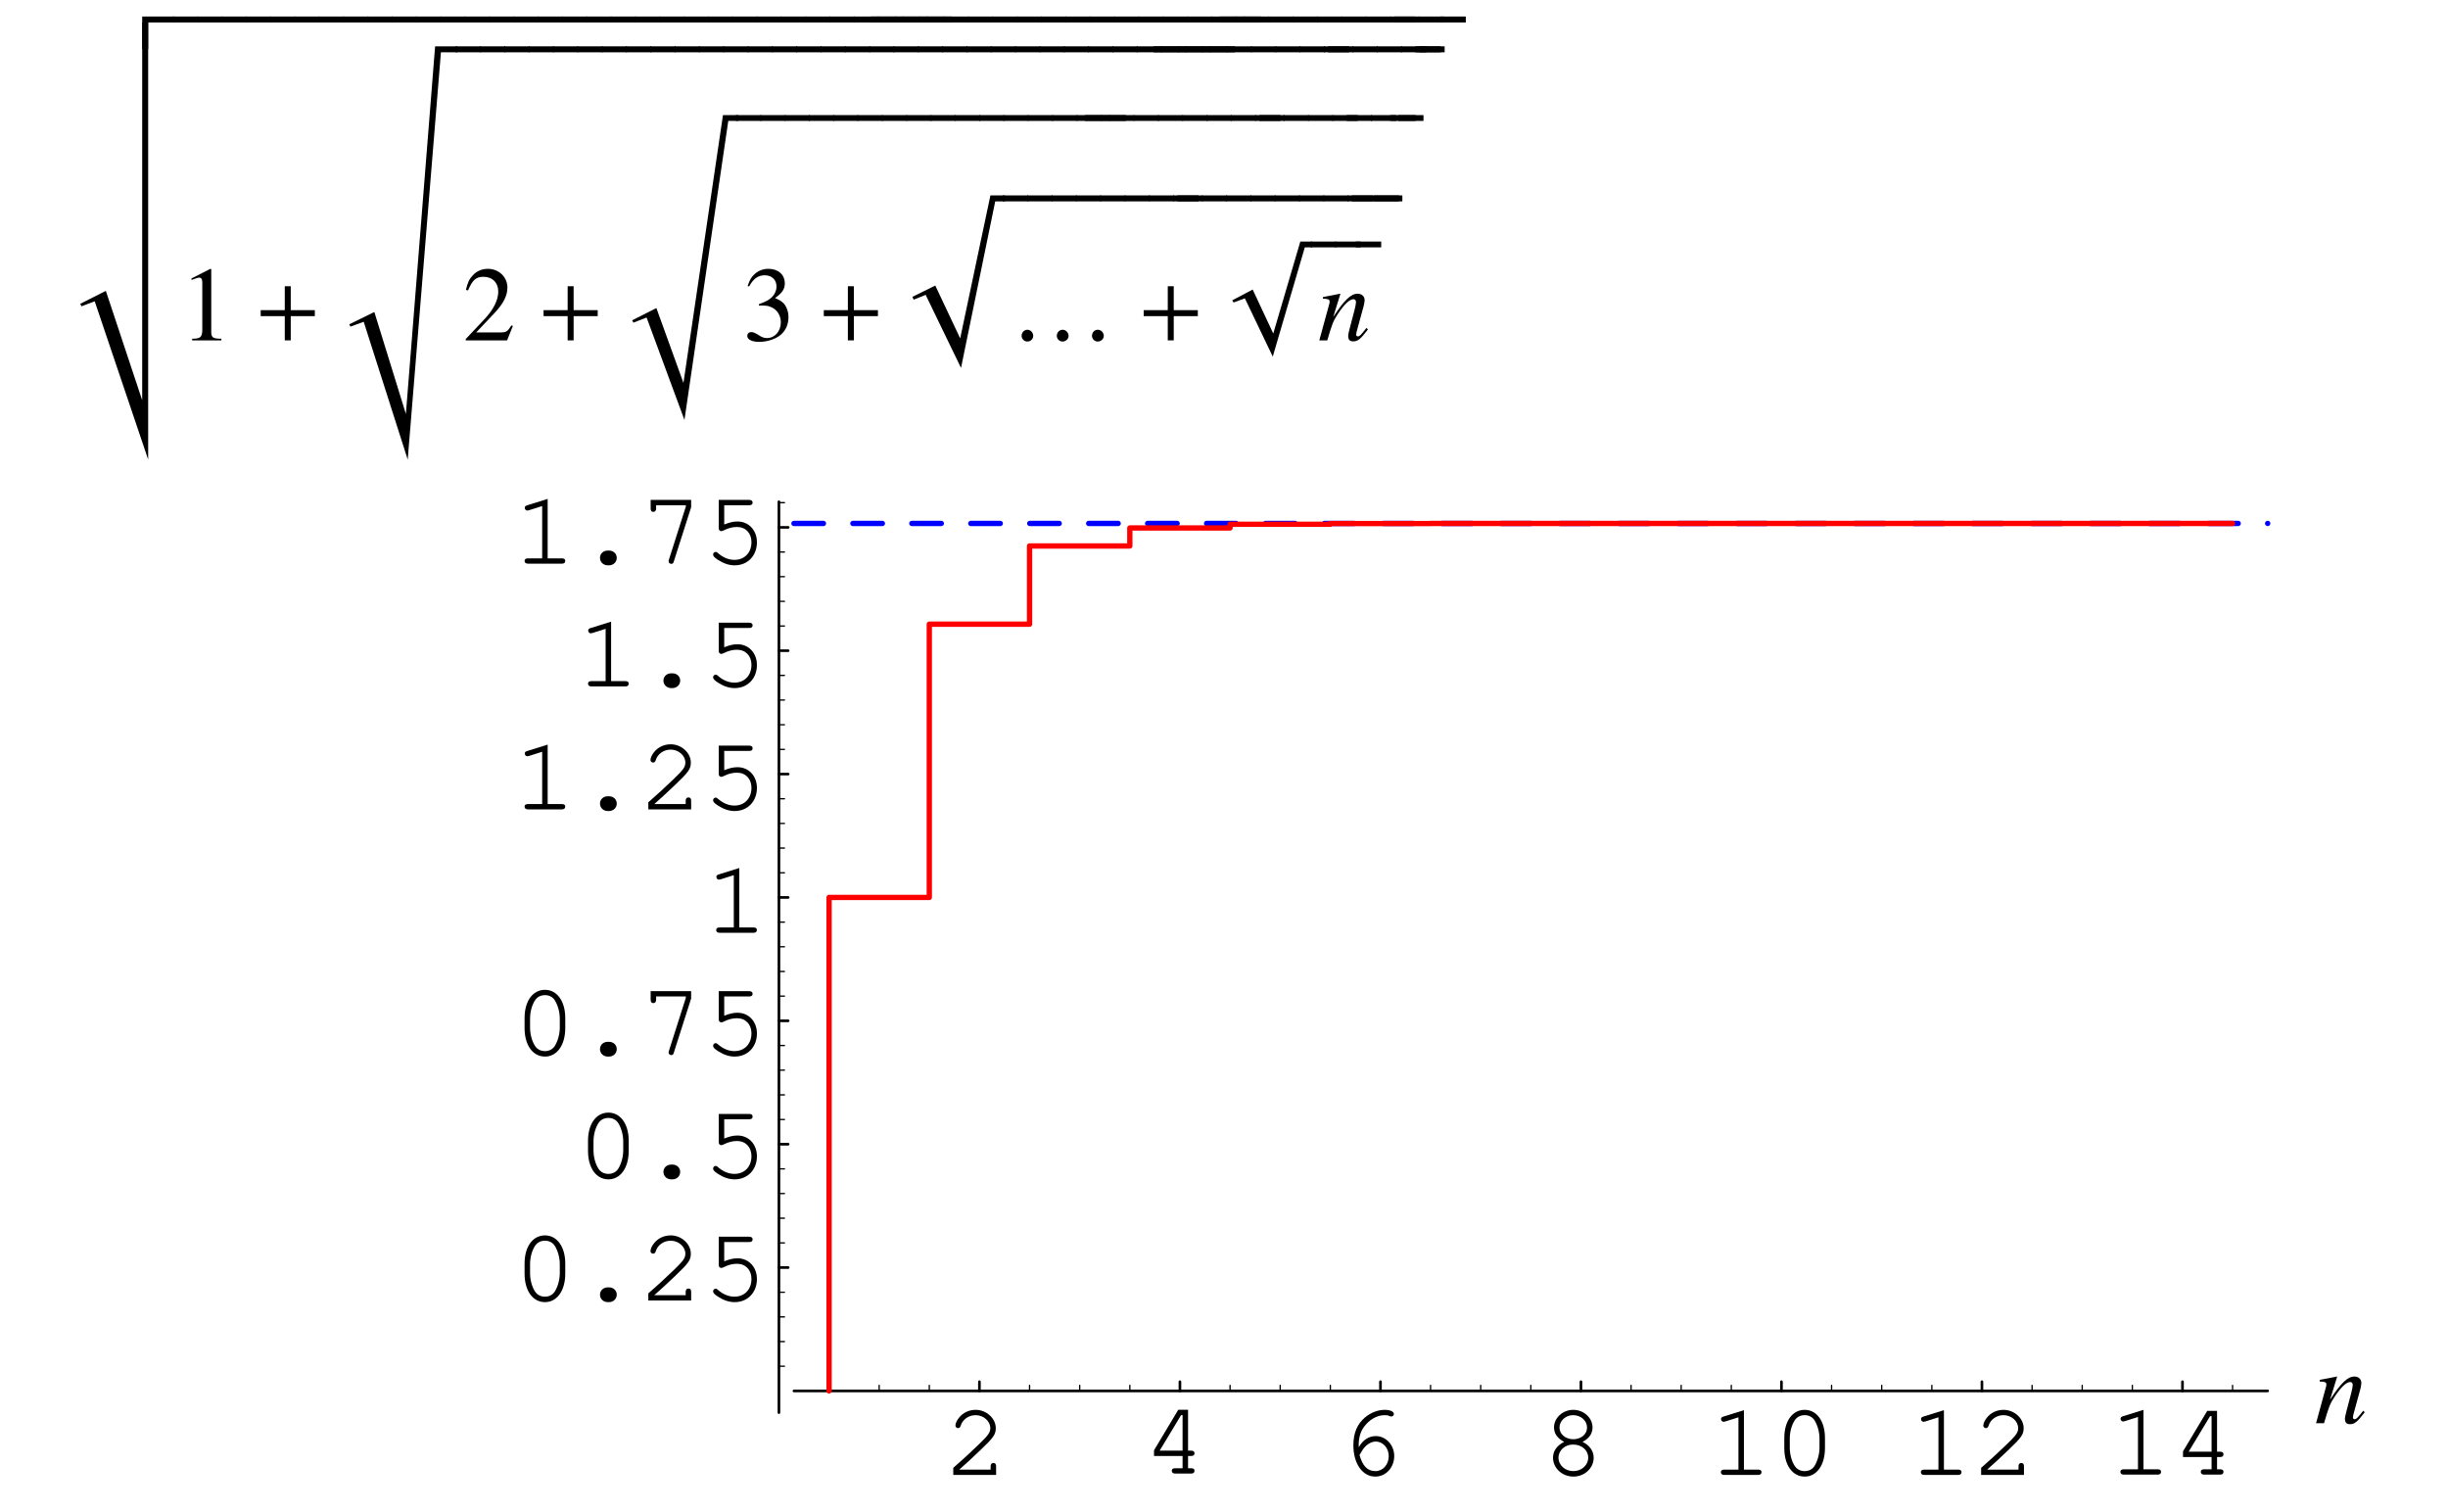 <?xml version="1.0" encoding="UTF-8"?>
<svg xmlns="http://www.w3.org/2000/svg" xmlns:xlink="http://www.w3.org/1999/xlink" width="230.38" height="142.31" viewBox="0 0 230.38 142.31">
<defs>
<g>
<g id="glyph-0-0">
</g>
<g id="glyph-0-1">
<path d="M 1.344 -0.5 C 1.875 -0.969 2.5 -1.531 3.328 -2.328 C 4.578 -3.516 4.781 -3.812 4.781 -4.406 C 4.781 -5.328 3.891 -6.125 2.891 -6.125 C 2.266 -6.125 1.688 -5.859 1.312 -5.375 C 1.109 -5.125 0.984 -4.828 0.984 -4.641 C 0.984 -4.516 1.094 -4.406 1.234 -4.406 C 1.359 -4.406 1.438 -4.484 1.484 -4.641 C 1.656 -5.219 2.234 -5.625 2.891 -5.625 C 3.625 -5.625 4.266 -5.062 4.266 -4.406 C 4.266 -3.984 4.078 -3.734 3.156 -2.844 C 2.328 -2.047 1.578 -1.359 0.875 -0.75 L 0.781 -0.672 L 0.781 0 L 4.812 0 L 4.812 -0.812 C 4.812 -1.016 4.734 -1.125 4.562 -1.125 C 4.391 -1.125 4.297 -1.016 4.297 -0.812 L 4.297 -0.5 Z M 1.344 -0.5 "/>
</g>
<g id="glyph-0-2">
<path d="M 3.688 -1.656 L 3.688 -0.5 L 2.984 -0.5 C 2.781 -0.5 2.672 -0.422 2.672 -0.266 C 2.672 -0.094 2.781 0 2.984 0 L 4.5 0 C 4.703 0 4.812 -0.094 4.812 -0.266 C 4.812 -0.422 4.703 -0.5 4.5 -0.5 L 4.203 -0.5 L 4.203 -1.656 L 4.5 -1.656 C 4.703 -1.656 4.812 -1.734 4.812 -1.906 C 4.812 -2.062 4.703 -2.156 4.5 -2.156 L 4.203 -2.156 L 4.203 -6 L 3.281 -6 L 1 -2.188 L 1 -1.656 Z M 3.688 -2.156 L 1.531 -2.156 L 3.547 -5.5 L 3.688 -5.5 Z M 3.688 -2.156 "/>
</g>
<g id="glyph-0-3">
<path d="M 1.812 -2.609 C 1.797 -2.703 1.797 -2.797 1.797 -2.844 C 1.797 -3.438 1.953 -4.047 2.25 -4.453 C 2.734 -5.172 3.5 -5.625 4.234 -5.625 C 4.422 -5.625 4.562 -5.609 4.672 -5.547 C 4.766 -5.5 4.812 -5.5 4.859 -5.5 C 5 -5.5 5.109 -5.609 5.109 -5.734 C 5.109 -5.969 4.734 -6.125 4.25 -6.125 C 3.609 -6.125 2.953 -5.875 2.406 -5.422 C 1.656 -4.797 1.297 -3.953 1.297 -2.781 C 1.297 -1.062 2.156 0.156 3.359 0.156 C 4.359 0.156 5.141 -0.703 5.141 -1.781 C 5.141 -2.812 4.359 -3.656 3.406 -3.656 C 2.75 -3.656 2.172 -3.281 1.812 -2.609 Z M 1.875 -1.875 C 2.109 -2.281 2.219 -2.453 2.359 -2.609 C 2.672 -2.953 3.062 -3.141 3.406 -3.141 C 4.078 -3.141 4.625 -2.531 4.625 -1.781 C 4.625 -0.969 4.078 -0.359 3.375 -0.359 C 2.625 -0.359 2.156 -0.844 1.875 -1.875 Z M 1.875 -1.875 "/>
</g>
<g id="glyph-0-4">
<path d="M 3.859 -3.109 C 4.484 -3.438 4.797 -3.891 4.797 -4.469 C 4.797 -5.375 3.969 -6.125 2.984 -6.125 C 2 -6.125 1.172 -5.375 1.172 -4.469 C 1.172 -3.891 1.5 -3.438 2.125 -3.109 C 1.453 -2.781 1.078 -2.25 1.078 -1.625 C 1.078 -0.641 1.938 0.156 3 0.156 C 4.047 0.156 4.906 -0.641 4.906 -1.625 C 4.906 -2.25 4.516 -2.797 3.859 -3.109 Z M 2.969 -5.625 C 3.703 -5.625 4.281 -5.109 4.281 -4.453 C 4.281 -3.828 3.719 -3.359 2.984 -3.359 C 2.266 -3.359 1.688 -3.828 1.688 -4.453 C 1.688 -5.094 2.266 -5.625 2.969 -5.625 Z M 2.969 -2.859 C 3.781 -2.859 4.391 -2.328 4.391 -1.625 C 4.391 -0.922 3.766 -0.359 3 -0.359 C 2.203 -0.359 1.594 -0.922 1.594 -1.625 C 1.594 -2.312 2.203 -2.859 2.969 -2.859 Z M 2.969 -2.859 "/>
</g>
<g id="glyph-0-5">
<path d="M 3.25 -6.094 L 1.344 -5.5 C 1.156 -5.438 1.094 -5.391 1.094 -5.25 C 1.094 -5.109 1.219 -5 1.328 -5 C 1.359 -5 1.453 -5.016 1.5 -5.031 L 2.734 -5.422 L 2.734 -0.5 L 1.406 -0.5 C 1.188 -0.5 1.078 -0.422 1.078 -0.266 C 1.078 -0.094 1.188 0 1.406 0 L 4.594 0 C 4.797 0 4.906 -0.094 4.906 -0.266 C 4.906 -0.422 4.797 -0.5 4.594 -0.5 L 3.25 -0.5 Z M 3.25 -6.094 "/>
</g>
<g id="glyph-0-6">
<path d="M 4.906 -3.484 C 4.906 -5.062 4.125 -6.125 3 -6.125 C 1.844 -6.125 1.078 -5.062 1.078 -3.484 L 1.078 -2.516 C 1.078 -0.922 1.844 0.156 3 0.156 C 4.125 0.156 4.906 -0.922 4.906 -2.516 Z M 1.594 -3.422 C 1.594 -4.047 1.766 -4.688 2.062 -5.141 C 2.266 -5.453 2.594 -5.625 3 -5.625 C 3.391 -5.625 3.719 -5.453 3.922 -5.141 C 4.203 -4.688 4.391 -4.047 4.391 -3.422 L 4.391 -2.562 C 4.391 -1.953 4.203 -1.297 3.922 -0.844 C 3.719 -0.531 3.391 -0.359 3 -0.359 C 2.594 -0.359 2.266 -0.531 2.062 -0.844 C 1.766 -1.297 1.594 -1.953 1.594 -2.562 Z M 1.594 -3.422 "/>
</g>
<g id="glyph-0-7">
<path d="M 2.938 -1.234 C 2.516 -1.234 2.203 -0.938 2.203 -0.547 C 2.203 -0.156 2.516 0.156 2.938 0.156 L 3.047 0.156 C 3.469 0.156 3.781 -0.156 3.781 -0.547 C 3.781 -0.938 3.469 -1.234 3.047 -1.234 Z M 2.938 -1.234 "/>
</g>
<g id="glyph-0-8">
<path d="M 1.953 -5.5 L 4.297 -5.5 C 4.516 -5.5 4.625 -5.578 4.625 -5.75 C 4.625 -5.906 4.516 -6 4.297 -6 L 1.438 -6 L 1.438 -3.328 C 1.438 -3.172 1.531 -3.062 1.688 -3.062 C 1.734 -3.062 1.797 -3.078 1.922 -3.141 C 2.359 -3.359 2.75 -3.453 3.156 -3.453 C 3.969 -3.453 4.516 -2.875 4.516 -2.031 C 4.516 -1.031 3.859 -0.359 2.922 -0.359 C 2.359 -0.359 1.844 -0.578 1.359 -1 C 1.281 -1.078 1.219 -1.109 1.156 -1.109 C 1.016 -1.109 0.906 -1 0.906 -0.859 C 0.906 -0.703 1.047 -0.562 1.391 -0.344 C 1.906 -0.016 2.406 0.156 2.938 0.156 C 4.156 0.156 5.031 -0.75 5.031 -2.016 C 5.031 -3.141 4.266 -3.969 3.203 -3.969 C 2.781 -3.969 2.438 -3.875 1.953 -3.688 Z M 1.953 -5.5 "/>
</g>
<g id="glyph-0-9">
<path d="M 4.312 -5.375 L 2.719 -0.375 C 2.703 -0.312 2.688 -0.281 2.688 -0.234 C 2.688 -0.094 2.797 0.016 2.938 0.016 C 3.078 0.016 3.141 -0.047 3.188 -0.234 L 4.812 -5.312 L 4.812 -6 L 1 -6 L 1 -5.203 C 1 -4.984 1.078 -4.875 1.25 -4.875 C 1.422 -4.875 1.516 -4.984 1.516 -5.203 L 1.516 -5.5 L 4.312 -5.5 Z M 4.312 -5.375 "/>
</g>
<g id="glyph-1-0">
</g>
<g id="glyph-1-1">
<path d="M 4.578 -1.172 C 4.047 -0.484 3.922 -0.375 3.766 -0.375 C 3.672 -0.375 3.609 -0.453 3.609 -0.531 C 3.609 -0.609 3.641 -0.812 3.75 -1.172 L 4.312 -3.219 C 4.359 -3.422 4.406 -3.641 4.406 -3.781 C 4.406 -4.156 4.125 -4.391 3.75 -4.391 C 3.109 -4.391 2.484 -3.781 1.453 -2.203 L 2.125 -4.375 L 2.094 -4.391 C 1.562 -4.281 1.344 -4.234 0.484 -4.078 L 0.484 -3.922 C 0.984 -3.906 1.109 -3.859 1.109 -3.656 C 1.109 -3.594 1.109 -3.531 1.094 -3.484 L 0.141 0 L 0.891 0 C 1.359 -1.578 1.438 -1.797 1.875 -2.469 C 2.484 -3.391 2.984 -3.875 3.359 -3.875 C 3.5 -3.875 3.594 -3.766 3.594 -3.594 C 3.594 -3.469 3.531 -3.141 3.453 -2.844 L 3.016 -1.188 C 2.891 -0.672 2.859 -0.547 2.859 -0.453 C 2.859 -0.062 3 0.094 3.328 0.094 C 3.766 0.094 4.016 -0.109 4.719 -1.031 Z M 4.578 -1.172 "/>
</g>
<g id="glyph-2-0">
</g>
<g id="glyph-2-1">
<path d="M 9.453 -2.422 L 9.453 -2.984 L 6.422 -2.984 L 6.422 0.094 L 6.984 0.094 L 6.984 -2.422 Z M 9.453 -2.422 "/>
</g>
<g id="glyph-2-2">
<path d="M 6.984 16.875 L 6.984 -24.25 L 6.422 -24.25 L 6.422 11.297 L 3 1 L 0.594 2.219 L 0.703 2.453 L 1.953 1.984 Z M 6.984 16.875 "/>
</g>
<g id="glyph-2-3">
<path d="M 2.297 -2.422 L 2.297 -2.984 L -0.094 -2.984 L -0.094 -2.422 Z M 2.297 -2.422 "/>
</g>
<g id="glyph-2-4">
<path d="M 10.75 -23.438 L 10.75 -24 L 8.672 -24 L 5.922 10.594 L 2.953 1 L 0.594 2.156 L 0.703 2.375 L 1.953 1.922 L 6.094 14.891 L 9.219 -23.438 Z M 10.75 -23.438 "/>
</g>
<g id="glyph-2-5">
<path d="M 2.297 -23.438 L 2.297 -24 L -0.094 -24 L -0.094 -23.438 Z M 2.297 -23.438 "/>
</g>
<g id="glyph-2-6">
<path d="M 10.562 -16.609 L 10.562 -17.156 L 9.141 -17.156 L 5.422 8.047 L 2.875 1 L 0.594 2.156 L 0.719 2.375 L 1.953 1.891 L 5.516 11.531 L 9.641 -16.609 Z M 10.562 -16.609 "/>
</g>
<g id="glyph-2-7">
<path d="M 2.297 -16.609 L 2.297 -17.156 L -0.094 -17.156 L -0.094 -16.609 Z M 2.297 -16.609 "/>
</g>
<g id="glyph-2-8">
<path d="M 9.297 -6.922 L 9.297 -7.484 L 7.938 -7.484 L 5.094 5.969 L 2.75 1 L 0.594 2.062 L 0.719 2.328 L 1.844 1.875 L 5.172 8.75 L 8.391 -6.922 Z M 9.297 -6.922 "/>
</g>
<g id="glyph-2-9">
<path d="M 2.297 -6.922 L 2.297 -7.484 L -0.094 -7.484 L -0.094 -6.922 Z M 2.297 -6.922 "/>
</g>
<g id="glyph-2-10">
<path d="M 8.109 -2.969 L 8.109 -3.516 L 7 -3.516 L 4.453 5.141 L 2.516 1 L 0.594 2.016 L 0.719 2.219 L 1.781 1.828 L 4.406 7.312 L 7.422 -2.969 Z M 8.109 -2.969 "/>
</g>
<g id="glyph-2-11">
<path d="M 2.297 -2.969 L 2.297 -3.516 L -0.094 -3.516 L -0.094 -2.969 Z M 2.297 -2.969 "/>
</g>
<g id="glyph-3-0">
</g>
<g id="glyph-3-1">
<path d="M 1.172 0 L 3.922 0 L 3.922 -0.156 C 3.156 -0.156 2.984 -0.266 2.969 -0.734 L 2.969 -6.703 L 2.891 -6.734 L 1.109 -5.828 L 1.109 -5.688 C 1.5 -5.828 1.734 -5.906 1.828 -5.906 C 2.031 -5.906 2.125 -5.75 2.125 -5.438 L 2.125 -0.922 C 2.094 -0.297 1.938 -0.156 1.172 -0.156 Z M 1.172 0 "/>
</g>
<g id="glyph-3-2">
<path d="M 4.734 -1.359 L 4.594 -1.406 C 4.234 -0.844 4.125 -0.766 3.656 -0.75 L 1.281 -0.75 L 2.953 -2.516 C 3.828 -3.438 4.219 -4.188 4.219 -4.969 C 4.219 -5.969 3.406 -6.734 2.375 -6.734 C 1.828 -6.734 1.312 -6.516 0.953 -6.109 C 0.625 -5.766 0.484 -5.453 0.312 -4.75 L 0.516 -4.703 C 0.922 -5.672 1.266 -5.984 1.953 -5.984 C 2.812 -5.984 3.359 -5.422 3.359 -4.594 C 3.359 -3.797 2.906 -2.891 2.062 -2 L 0.297 -0.125 L 0.297 0 L 4.188 0 Z M 4.734 -1.359 "/>
</g>
<g id="glyph-3-3">
<path d="M 1.516 -3.281 C 2.109 -3.281 2.344 -3.266 2.562 -3.172 C 3.188 -2.953 3.578 -2.391 3.578 -1.703 C 3.578 -0.859 3.016 -0.219 2.281 -0.219 C 2 -0.219 1.797 -0.281 1.438 -0.531 C 1.141 -0.703 0.969 -0.781 0.812 -0.781 C 0.578 -0.781 0.422 -0.641 0.422 -0.422 C 0.422 -0.078 0.859 0.141 1.547 0.141 C 2.312 0.141 3.094 -0.125 3.578 -0.531 C 4.047 -0.938 4.297 -1.516 4.297 -2.188 C 4.297 -2.703 4.125 -3.156 3.859 -3.469 C 3.641 -3.688 3.453 -3.797 3.031 -3.984 C 3.703 -4.453 3.953 -4.828 3.953 -5.359 C 3.953 -6.188 3.328 -6.734 2.406 -6.734 C 1.906 -6.734 1.469 -6.562 1.109 -6.234 C 0.812 -5.969 0.656 -5.719 0.453 -5.109 L 0.594 -5.078 C 1 -5.812 1.438 -6.125 2.062 -6.125 C 2.734 -6.125 3.172 -5.703 3.172 -5.062 C 3.172 -4.703 3.016 -4.359 2.766 -4.094 C 2.469 -3.797 2.188 -3.656 1.516 -3.406 Z M 1.516 -3.281 "/>
</g>
<g id="glyph-3-4">
<path d="M 1.656 -1 C 1.359 -1 1.109 -0.75 1.109 -0.422 C 1.109 -0.141 1.359 0.109 1.641 0.109 C 1.953 0.109 2.203 -0.125 2.203 -0.422 C 2.203 -0.734 1.953 -1 1.656 -1 Z M 4.969 -1 C 4.672 -1 4.422 -0.75 4.422 -0.422 C 4.422 -0.141 4.672 0.109 4.953 0.109 C 5.266 0.109 5.531 -0.125 5.531 -0.422 C 5.531 -0.734 5.266 -1 4.969 -1 Z M 8.281 -1 C 7.969 -1 7.734 -0.75 7.734 -0.422 C 7.734 -0.141 7.984 0.109 8.266 0.109 C 8.578 0.109 8.844 -0.125 8.844 -0.422 C 8.844 -0.734 8.594 -1 8.281 -1 Z M 8.281 -1 "/>
</g>
<g id="glyph-4-0">
</g>
<g id="glyph-4-1">
<path d="M 5.75 -2.281 L 5.75 -2.844 L 3.484 -2.844 L 3.484 -5.094 L 2.922 -5.094 L 2.922 -2.844 L 0.656 -2.844 L 0.656 -2.281 L 2.922 -2.281 L 2.922 0 L 3.484 0 L 3.484 -2.281 Z M 5.75 -2.281 "/>
</g>
</g>
</defs>
<path fill="none" stroke-width="2.5" stroke-linecap="round" stroke-linejoin="round" stroke="rgb(0%, 0%, 0%)" stroke-opacity="1" stroke-miterlimit="10" d="M 919.267 107.337 L 919.267 116.012 " transform="matrix(0.1, 0, 0, -0.1, 0.247, 141.623)"/>
<g fill="rgb(0%, 0%, 0%)" fill-opacity="1">
<use xlink:href="#glyph-0-1" x="88.931" y="138.794"/>
</g>
<path fill="none" stroke-width="2.5" stroke-linecap="round" stroke-linejoin="round" stroke="rgb(0%, 0%, 0%)" stroke-opacity="1" stroke-miterlimit="10" d="M 1107.951 107.337 L 1107.951 116.012 " transform="matrix(0.1, 0, 0, -0.1, 0.247, 141.623)"/>
<g fill="rgb(0%, 0%, 0%)" fill-opacity="1">
<use xlink:href="#glyph-0-2" x="107.604" y="138.665"/>
</g>
<path fill="none" stroke-width="2.5" stroke-linecap="round" stroke-linejoin="round" stroke="rgb(0%, 0%, 0%)" stroke-opacity="1" stroke-miterlimit="10" d="M 1296.674 107.337 L 1296.674 116.012 " transform="matrix(0.1, 0, 0, -0.1, 0.247, 141.623)"/>
<g fill="rgb(0%, 0%, 0%)" fill-opacity="1">
<use xlink:href="#glyph-0-3" x="126.069" y="138.794"/>
</g>
<path fill="none" stroke-width="2.5" stroke-linecap="round" stroke-linejoin="round" stroke="rgb(0%, 0%, 0%)" stroke-opacity="1" stroke-miterlimit="10" d="M 1485.358 107.337 L 1485.358 116.012 " transform="matrix(0.1, 0, 0, -0.1, 0.247, 141.623)"/>
<g fill="rgb(0%, 0%, 0%)" fill-opacity="1">
<use xlink:href="#glyph-0-4" x="145.075" y="138.794"/>
</g>
<path fill="none" stroke-width="2.5" stroke-linecap="round" stroke-linejoin="round" stroke="rgb(0%, 0%, 0%)" stroke-opacity="1" stroke-miterlimit="10" d="M 1674.042 107.337 L 1674.042 116.012 " transform="matrix(0.1, 0, 0, -0.1, 0.247, 141.623)"/>
<g fill="rgb(0%, 0%, 0%)" fill-opacity="1">
<use xlink:href="#glyph-0-5" x="160.87" y="138.794"/>
<use xlink:href="#glyph-0-6" x="166.841" y="138.794"/>
</g>
<path fill="none" stroke-width="2.5" stroke-linecap="round" stroke-linejoin="round" stroke="rgb(0%, 0%, 0%)" stroke-opacity="1" stroke-miterlimit="10" d="M 1862.726 107.337 L 1862.726 116.012 " transform="matrix(0.1, 0, 0, -0.1, 0.247, 141.623)"/>
<g fill="rgb(0%, 0%, 0%)" fill-opacity="1">
<use xlink:href="#glyph-0-5" x="179.692" y="138.794"/>
<use xlink:href="#glyph-0-1" x="185.663" y="138.794"/>
</g>
<path fill="none" stroke-width="2.5" stroke-linecap="round" stroke-linejoin="round" stroke="rgb(0%, 0%, 0%)" stroke-opacity="1" stroke-miterlimit="10" d="M 2051.449 107.337 L 2051.449 116.012 " transform="matrix(0.1, 0, 0, -0.1, 0.247, 141.623)"/>
<g fill="rgb(0%, 0%, 0%)" fill-opacity="1">
<use xlink:href="#glyph-0-5" x="198.471" y="138.764"/>
<use xlink:href="#glyph-0-2" x="204.442" y="138.764"/>
</g>
<path fill="none" stroke-width="1.25" stroke-linecap="round" stroke-linejoin="round" stroke="rgb(0%, 0%, 0%)" stroke-opacity="1" stroke-miterlimit="10" d="M 966.448 107.337 L 966.448 112.558 " transform="matrix(0.1, 0, 0, -0.1, 0.247, 141.623)"/>
<path fill="none" stroke-width="1.25" stroke-linecap="round" stroke-linejoin="round" stroke="rgb(0%, 0%, 0%)" stroke-opacity="1" stroke-miterlimit="10" d="M 1013.629 107.337 L 1013.629 112.558 " transform="matrix(0.1, 0, 0, -0.1, 0.247, 141.623)"/>
<path fill="none" stroke-width="1.25" stroke-linecap="round" stroke-linejoin="round" stroke="rgb(0%, 0%, 0%)" stroke-opacity="1" stroke-miterlimit="10" d="M 1060.81 107.337 L 1060.81 112.558 " transform="matrix(0.1, 0, 0, -0.1, 0.247, 141.623)"/>
<path fill="none" stroke-width="1.25" stroke-linecap="round" stroke-linejoin="round" stroke="rgb(0%, 0%, 0%)" stroke-opacity="1" stroke-miterlimit="10" d="M 1155.132 107.337 L 1155.132 112.558 " transform="matrix(0.1, 0, 0, -0.1, 0.247, 141.623)"/>
<path fill="none" stroke-width="1.25" stroke-linecap="round" stroke-linejoin="round" stroke="rgb(0%, 0%, 0%)" stroke-opacity="1" stroke-miterlimit="10" d="M 1202.313 107.337 L 1202.313 112.558 " transform="matrix(0.1, 0, 0, -0.1, 0.247, 141.623)"/>
<path fill="none" stroke-width="1.25" stroke-linecap="round" stroke-linejoin="round" stroke="rgb(0%, 0%, 0%)" stroke-opacity="1" stroke-miterlimit="10" d="M 1249.493 107.337 L 1249.493 112.558 " transform="matrix(0.1, 0, 0, -0.1, 0.247, 141.623)"/>
<path fill="none" stroke-width="1.25" stroke-linecap="round" stroke-linejoin="round" stroke="rgb(0%, 0%, 0%)" stroke-opacity="1" stroke-miterlimit="10" d="M 1343.816 107.337 L 1343.816 112.558 " transform="matrix(0.1, 0, 0, -0.1, 0.247, 141.623)"/>
<path fill="none" stroke-width="1.25" stroke-linecap="round" stroke-linejoin="round" stroke="rgb(0%, 0%, 0%)" stroke-opacity="1" stroke-miterlimit="10" d="M 1390.997 107.337 L 1390.997 112.558 " transform="matrix(0.1, 0, 0, -0.1, 0.247, 141.623)"/>
<path fill="none" stroke-width="1.25" stroke-linecap="round" stroke-linejoin="round" stroke="rgb(0%, 0%, 0%)" stroke-opacity="1" stroke-miterlimit="10" d="M 1438.177 107.337 L 1438.177 112.558 " transform="matrix(0.1, 0, 0, -0.1, 0.247, 141.623)"/>
<path fill="none" stroke-width="1.25" stroke-linecap="round" stroke-linejoin="round" stroke="rgb(0%, 0%, 0%)" stroke-opacity="1" stroke-miterlimit="10" d="M 1532.539 107.337 L 1532.539 112.558 " transform="matrix(0.1, 0, 0, -0.1, 0.247, 141.623)"/>
<path fill="none" stroke-width="1.25" stroke-linecap="round" stroke-linejoin="round" stroke="rgb(0%, 0%, 0%)" stroke-opacity="1" stroke-miterlimit="10" d="M 1579.68 107.337 L 1579.68 112.558 " transform="matrix(0.1, 0, 0, -0.1, 0.247, 141.623)"/>
<path fill="none" stroke-width="1.25" stroke-linecap="round" stroke-linejoin="round" stroke="rgb(0%, 0%, 0%)" stroke-opacity="1" stroke-miterlimit="10" d="M 1626.861 107.337 L 1626.861 112.558 " transform="matrix(0.1, 0, 0, -0.1, 0.247, 141.623)"/>
<path fill="none" stroke-width="1.25" stroke-linecap="round" stroke-linejoin="round" stroke="rgb(0%, 0%, 0%)" stroke-opacity="1" stroke-miterlimit="10" d="M 1721.223 107.337 L 1721.223 112.558 " transform="matrix(0.1, 0, 0, -0.1, 0.247, 141.623)"/>
<path fill="none" stroke-width="1.25" stroke-linecap="round" stroke-linejoin="round" stroke="rgb(0%, 0%, 0%)" stroke-opacity="1" stroke-miterlimit="10" d="M 1768.404 107.337 L 1768.404 112.558 " transform="matrix(0.1, 0, 0, -0.1, 0.247, 141.623)"/>
<path fill="none" stroke-width="1.25" stroke-linecap="round" stroke-linejoin="round" stroke="rgb(0%, 0%, 0%)" stroke-opacity="1" stroke-miterlimit="10" d="M 1815.584 107.337 L 1815.584 112.558 " transform="matrix(0.1, 0, 0, -0.1, 0.247, 141.623)"/>
<path fill="none" stroke-width="1.25" stroke-linecap="round" stroke-linejoin="round" stroke="rgb(0%, 0%, 0%)" stroke-opacity="1" stroke-miterlimit="10" d="M 1909.907 107.337 L 1909.907 112.558 " transform="matrix(0.1, 0, 0, -0.1, 0.247, 141.623)"/>
<path fill="none" stroke-width="1.25" stroke-linecap="round" stroke-linejoin="round" stroke="rgb(0%, 0%, 0%)" stroke-opacity="1" stroke-miterlimit="10" d="M 1957.087 107.337 L 1957.087 112.558 " transform="matrix(0.1, 0, 0, -0.1, 0.247, 141.623)"/>
<path fill="none" stroke-width="1.25" stroke-linecap="round" stroke-linejoin="round" stroke="rgb(0%, 0%, 0%)" stroke-opacity="1" stroke-miterlimit="10" d="M 2004.268 107.337 L 2004.268 112.558 " transform="matrix(0.1, 0, 0, -0.1, 0.247, 141.623)"/>
<path fill="none" stroke-width="1.25" stroke-linecap="round" stroke-linejoin="round" stroke="rgb(0%, 0%, 0%)" stroke-opacity="1" stroke-miterlimit="10" d="M 872.086 107.337 L 872.086 112.558 " transform="matrix(0.1, 0, 0, -0.1, 0.247, 141.623)"/>
<path fill="none" stroke-width="1.25" stroke-linecap="round" stroke-linejoin="round" stroke="rgb(0%, 0%, 0%)" stroke-opacity="1" stroke-miterlimit="10" d="M 824.906 107.337 L 824.906 112.558 " transform="matrix(0.1, 0, 0, -0.1, 0.247, 141.623)"/>
<path fill="none" stroke-width="1.25" stroke-linecap="round" stroke-linejoin="round" stroke="rgb(0%, 0%, 0%)" stroke-opacity="1" stroke-miterlimit="10" d="M 777.764 107.337 L 777.764 112.558 " transform="matrix(0.1, 0, 0, -0.1, 0.247, 141.623)"/>
<path fill="none" stroke-width="1.25" stroke-linecap="round" stroke-linejoin="round" stroke="rgb(0%, 0%, 0%)" stroke-opacity="1" stroke-miterlimit="10" d="M 2098.59 107.337 L 2098.59 112.558 " transform="matrix(0.1, 0, 0, -0.1, 0.247, 141.623)"/>
<path fill="none" stroke-width="2.5" stroke-linecap="round" stroke-linejoin="round" stroke="rgb(0%, 0%, 0%)" stroke-opacity="1" stroke-miterlimit="10" d="M 744.714 107.337 L 2131.641 107.337 " transform="matrix(0.1, 0, 0, -0.1, 0.247, 141.623)"/>
<g fill="rgb(0%, 0%, 0%)" fill-opacity="1">
<use xlink:href="#glyph-1-1" x="217.822" y="133.926"/>
</g>
<path fill="none" stroke-width="2.5" stroke-linecap="round" stroke-linejoin="round" stroke="rgb(0%, 0%, 0%)" stroke-opacity="1" stroke-miterlimit="10" d="M 730.583 223.444 L 739.258 223.444 " transform="matrix(0.1, 0, 0, -0.1, 0.247, 141.623)"/>
<g fill="rgb(0%, 0%, 0%)" fill-opacity="1">
<use xlink:href="#glyph-0-6" x="48.29" y="122.378"/>
<use xlink:href="#glyph-0-7" x="54.261" y="122.378"/>
<use xlink:href="#glyph-0-1" x="60.232" y="122.378"/>
<use xlink:href="#glyph-0-8" x="66.203" y="122.378"/>
</g>
<path fill="none" stroke-width="2.5" stroke-linecap="round" stroke-linejoin="round" stroke="rgb(0%, 0%, 0%)" stroke-opacity="1" stroke-miterlimit="10" d="M 730.583 339.512 L 739.258 339.512 " transform="matrix(0.1, 0, 0, -0.1, 0.247, 141.623)"/>
<g fill="rgb(0%, 0%, 0%)" fill-opacity="1">
<use xlink:href="#glyph-0-6" x="54.261" y="110.824"/>
<use xlink:href="#glyph-0-7" x="60.232" y="110.824"/>
<use xlink:href="#glyph-0-8" x="66.203" y="110.824"/>
</g>
<path fill="none" stroke-width="2.5" stroke-linecap="round" stroke-linejoin="round" stroke="rgb(0%, 0%, 0%)" stroke-opacity="1" stroke-miterlimit="10" d="M 730.583 455.619 L 739.258 455.619 " transform="matrix(0.1, 0, 0, -0.1, 0.247, 141.623)"/>
<g fill="rgb(0%, 0%, 0%)" fill-opacity="1">
<use xlink:href="#glyph-0-6" x="48.29" y="99.27"/>
<use xlink:href="#glyph-0-7" x="54.261" y="99.27"/>
<use xlink:href="#glyph-0-9" x="60.232" y="99.27"/>
<use xlink:href="#glyph-0-8" x="66.203" y="99.27"/>
</g>
<path fill="none" stroke-width="2.5" stroke-linecap="round" stroke-linejoin="round" stroke="rgb(0%, 0%, 0%)" stroke-opacity="1" stroke-miterlimit="10" d="M 730.583 571.726 L 739.258 571.726 " transform="matrix(0.1, 0, 0, -0.1, 0.247, 141.623)"/>
<g fill="rgb(0%, 0%, 0%)" fill-opacity="1">
<use xlink:href="#glyph-0-5" x="66.323" y="87.777"/>
</g>
<path fill="none" stroke-width="2.5" stroke-linecap="round" stroke-linejoin="round" stroke="rgb(0%, 0%, 0%)" stroke-opacity="1" stroke-miterlimit="10" d="M 730.583 687.794 L 739.258 687.794 " transform="matrix(0.1, 0, 0, -0.1, 0.247, 141.623)"/>
<g fill="rgb(0%, 0%, 0%)" fill-opacity="1">
<use xlink:href="#glyph-0-5" x="48.29" y="76.164"/>
<use xlink:href="#glyph-0-7" x="54.261" y="76.164"/>
<use xlink:href="#glyph-0-1" x="60.232" y="76.164"/>
<use xlink:href="#glyph-0-8" x="66.203" y="76.164"/>
</g>
<path fill="none" stroke-width="2.5" stroke-linecap="round" stroke-linejoin="round" stroke="rgb(0%, 0%, 0%)" stroke-opacity="1" stroke-miterlimit="10" d="M 730.583 803.901 L 739.258 803.901 " transform="matrix(0.1, 0, 0, -0.1, 0.247, 141.623)"/>
<g fill="rgb(0%, 0%, 0%)" fill-opacity="1">
<use xlink:href="#glyph-0-5" x="54.261" y="64.595"/>
<use xlink:href="#glyph-0-7" x="60.232" y="64.595"/>
<use xlink:href="#glyph-0-8" x="66.203" y="64.595"/>
</g>
<path fill="none" stroke-width="2.5" stroke-linecap="round" stroke-linejoin="round" stroke="rgb(0%, 0%, 0%)" stroke-opacity="1" stroke-miterlimit="10" d="M 730.583 919.969 L 739.258 919.969 " transform="matrix(0.1, 0, 0, -0.1, 0.247, 141.623)"/>
<g fill="rgb(0%, 0%, 0%)" fill-opacity="1">
<use xlink:href="#glyph-0-5" x="48.29" y="53.043"/>
<use xlink:href="#glyph-0-7" x="54.261" y="53.043"/>
<use xlink:href="#glyph-0-9" x="60.232" y="53.043"/>
<use xlink:href="#glyph-0-8" x="66.203" y="53.043"/>
</g>
<path fill="none" stroke-width="1.25" stroke-linecap="round" stroke-linejoin="round" stroke="rgb(0%, 0%, 0%)" stroke-opacity="1" stroke-miterlimit="10" d="M 730.583 130.574 L 735.765 130.574 " transform="matrix(0.1, 0, 0, -0.1, 0.247, 141.623)"/>
<path fill="none" stroke-width="1.25" stroke-linecap="round" stroke-linejoin="round" stroke="rgb(0%, 0%, 0%)" stroke-opacity="1" stroke-miterlimit="10" d="M 730.583 153.772 L 735.765 153.772 " transform="matrix(0.1, 0, 0, -0.1, 0.247, 141.623)"/>
<path fill="none" stroke-width="1.25" stroke-linecap="round" stroke-linejoin="round" stroke="rgb(0%, 0%, 0%)" stroke-opacity="1" stroke-miterlimit="10" d="M 730.583 177.009 L 735.765 177.009 " transform="matrix(0.1, 0, 0, -0.1, 0.247, 141.623)"/>
<path fill="none" stroke-width="1.25" stroke-linecap="round" stroke-linejoin="round" stroke="rgb(0%, 0%, 0%)" stroke-opacity="1" stroke-miterlimit="10" d="M 730.583 200.207 L 735.765 200.207 " transform="matrix(0.1, 0, 0, -0.1, 0.247, 141.623)"/>
<path fill="none" stroke-width="1.25" stroke-linecap="round" stroke-linejoin="round" stroke="rgb(0%, 0%, 0%)" stroke-opacity="1" stroke-miterlimit="10" d="M 730.583 246.642 L 735.765 246.642 " transform="matrix(0.1, 0, 0, -0.1, 0.247, 141.623)"/>
<path fill="none" stroke-width="1.25" stroke-linecap="round" stroke-linejoin="round" stroke="rgb(0%, 0%, 0%)" stroke-opacity="1" stroke-miterlimit="10" d="M 730.583 269.879 L 735.765 269.879 " transform="matrix(0.1, 0, 0, -0.1, 0.247, 141.623)"/>
<path fill="none" stroke-width="1.25" stroke-linecap="round" stroke-linejoin="round" stroke="rgb(0%, 0%, 0%)" stroke-opacity="1" stroke-miterlimit="10" d="M 730.583 293.077 L 735.765 293.077 " transform="matrix(0.1, 0, 0, -0.1, 0.247, 141.623)"/>
<path fill="none" stroke-width="1.25" stroke-linecap="round" stroke-linejoin="round" stroke="rgb(0%, 0%, 0%)" stroke-opacity="1" stroke-miterlimit="10" d="M 730.583 316.314 L 735.765 316.314 " transform="matrix(0.1, 0, 0, -0.1, 0.247, 141.623)"/>
<path fill="none" stroke-width="1.25" stroke-linecap="round" stroke-linejoin="round" stroke="rgb(0%, 0%, 0%)" stroke-opacity="1" stroke-miterlimit="10" d="M 730.583 362.749 L 735.765 362.749 " transform="matrix(0.1, 0, 0, -0.1, 0.247, 141.623)"/>
<path fill="none" stroke-width="1.25" stroke-linecap="round" stroke-linejoin="round" stroke="rgb(0%, 0%, 0%)" stroke-opacity="1" stroke-miterlimit="10" d="M 730.583 385.947 L 735.765 385.947 " transform="matrix(0.1, 0, 0, -0.1, 0.247, 141.623)"/>
<path fill="none" stroke-width="1.25" stroke-linecap="round" stroke-linejoin="round" stroke="rgb(0%, 0%, 0%)" stroke-opacity="1" stroke-miterlimit="10" d="M 730.583 409.184 L 735.765 409.184 " transform="matrix(0.1, 0, 0, -0.1, 0.247, 141.623)"/>
<path fill="none" stroke-width="1.25" stroke-linecap="round" stroke-linejoin="round" stroke="rgb(0%, 0%, 0%)" stroke-opacity="1" stroke-miterlimit="10" d="M 730.583 432.382 L 735.765 432.382 " transform="matrix(0.1, 0, 0, -0.1, 0.247, 141.623)"/>
<path fill="none" stroke-width="1.25" stroke-linecap="round" stroke-linejoin="round" stroke="rgb(0%, 0%, 0%)" stroke-opacity="1" stroke-miterlimit="10" d="M 730.583 478.856 L 735.765 478.856 " transform="matrix(0.1, 0, 0, -0.1, 0.247, 141.623)"/>
<path fill="none" stroke-width="1.25" stroke-linecap="round" stroke-linejoin="round" stroke="rgb(0%, 0%, 0%)" stroke-opacity="1" stroke-miterlimit="10" d="M 730.583 502.054 L 735.765 502.054 " transform="matrix(0.1, 0, 0, -0.1, 0.247, 141.623)"/>
<path fill="none" stroke-width="1.25" stroke-linecap="round" stroke-linejoin="round" stroke="rgb(0%, 0%, 0%)" stroke-opacity="1" stroke-miterlimit="10" d="M 730.583 525.291 L 735.765 525.291 " transform="matrix(0.1, 0, 0, -0.1, 0.247, 141.623)"/>
<path fill="none" stroke-width="1.25" stroke-linecap="round" stroke-linejoin="round" stroke="rgb(0%, 0%, 0%)" stroke-opacity="1" stroke-miterlimit="10" d="M 730.583 548.489 L 735.765 548.489 " transform="matrix(0.1, 0, 0, -0.1, 0.247, 141.623)"/>
<path fill="none" stroke-width="1.25" stroke-linecap="round" stroke-linejoin="round" stroke="rgb(0%, 0%, 0%)" stroke-opacity="1" stroke-miterlimit="10" d="M 730.583 594.924 L 735.765 594.924 " transform="matrix(0.1, 0, 0, -0.1, 0.247, 141.623)"/>
<path fill="none" stroke-width="1.25" stroke-linecap="round" stroke-linejoin="round" stroke="rgb(0%, 0%, 0%)" stroke-opacity="1" stroke-miterlimit="10" d="M 730.583 618.161 L 735.765 618.161 " transform="matrix(0.1, 0, 0, -0.1, 0.247, 141.623)"/>
<path fill="none" stroke-width="1.25" stroke-linecap="round" stroke-linejoin="round" stroke="rgb(0%, 0%, 0%)" stroke-opacity="1" stroke-miterlimit="10" d="M 730.583 641.359 L 735.765 641.359 " transform="matrix(0.1, 0, 0, -0.1, 0.247, 141.623)"/>
<path fill="none" stroke-width="1.25" stroke-linecap="round" stroke-linejoin="round" stroke="rgb(0%, 0%, 0%)" stroke-opacity="1" stroke-miterlimit="10" d="M 730.583 664.596 L 735.765 664.596 " transform="matrix(0.1, 0, 0, -0.1, 0.247, 141.623)"/>
<path fill="none" stroke-width="1.25" stroke-linecap="round" stroke-linejoin="round" stroke="rgb(0%, 0%, 0%)" stroke-opacity="1" stroke-miterlimit="10" d="M 730.583 711.031 L 735.765 711.031 " transform="matrix(0.1, 0, 0, -0.1, 0.247, 141.623)"/>
<path fill="none" stroke-width="1.25" stroke-linecap="round" stroke-linejoin="round" stroke="rgb(0%, 0%, 0%)" stroke-opacity="1" stroke-miterlimit="10" d="M 730.583 734.229 L 735.765 734.229 " transform="matrix(0.1, 0, 0, -0.1, 0.247, 141.623)"/>
<path fill="none" stroke-width="1.25" stroke-linecap="round" stroke-linejoin="round" stroke="rgb(0%, 0%, 0%)" stroke-opacity="1" stroke-miterlimit="10" d="M 730.583 757.466 L 735.765 757.466 " transform="matrix(0.1, 0, 0, -0.1, 0.247, 141.623)"/>
<path fill="none" stroke-width="1.25" stroke-linecap="round" stroke-linejoin="round" stroke="rgb(0%, 0%, 0%)" stroke-opacity="1" stroke-miterlimit="10" d="M 730.583 780.664 L 735.765 780.664 " transform="matrix(0.1, 0, 0, -0.1, 0.247, 141.623)"/>
<path fill="none" stroke-width="1.25" stroke-linecap="round" stroke-linejoin="round" stroke="rgb(0%, 0%, 0%)" stroke-opacity="1" stroke-miterlimit="10" d="M 730.583 827.138 L 735.765 827.138 " transform="matrix(0.1, 0, 0, -0.1, 0.247, 141.623)"/>
<path fill="none" stroke-width="1.25" stroke-linecap="round" stroke-linejoin="round" stroke="rgb(0%, 0%, 0%)" stroke-opacity="1" stroke-miterlimit="10" d="M 730.583 850.336 L 735.765 850.336 " transform="matrix(0.1, 0, 0, -0.1, 0.247, 141.623)"/>
<path fill="none" stroke-width="1.25" stroke-linecap="round" stroke-linejoin="round" stroke="rgb(0%, 0%, 0%)" stroke-opacity="1" stroke-miterlimit="10" d="M 730.583 873.573 L 735.765 873.573 " transform="matrix(0.1, 0, 0, -0.1, 0.247, 141.623)"/>
<path fill="none" stroke-width="1.25" stroke-linecap="round" stroke-linejoin="round" stroke="rgb(0%, 0%, 0%)" stroke-opacity="1" stroke-miterlimit="10" d="M 730.583 896.771 L 735.765 896.771 " transform="matrix(0.1, 0, 0, -0.1, 0.247, 141.623)"/>
<path fill="none" stroke-width="1.25" stroke-linecap="round" stroke-linejoin="round" stroke="rgb(0%, 0%, 0%)" stroke-opacity="1" stroke-miterlimit="10" d="M 730.583 943.206 L 735.765 943.206 " transform="matrix(0.1, 0, 0, -0.1, 0.247, 141.623)"/>
<path fill="none" stroke-width="2.5" stroke-linecap="round" stroke-linejoin="round" stroke="rgb(0%, 0%, 0%)" stroke-opacity="1" stroke-miterlimit="10" d="M 730.583 86.926 L 730.583 944.07 " transform="matrix(0.1, 0, 0, -0.1, 0.247, 141.623)"/>
<g fill="rgb(0%, 0%, 0%)" fill-opacity="1">
<use xlink:href="#glyph-2-1" x="6.96" y="4.538"/>
</g>
<g fill="rgb(0%, 0%, 0%)" fill-opacity="1">
<use xlink:href="#glyph-2-2" x="6.96" y="26.37"/>
</g>
<g fill="rgb(0%, 0%, 0%)" fill-opacity="1">
<use xlink:href="#glyph-2-3" x="16.353" y="4.538"/>
<use xlink:href="#glyph-2-3" x="18.642" y="4.538"/>
<use xlink:href="#glyph-2-3" x="20.931" y="4.538"/>
<use xlink:href="#glyph-2-3" x="23.22" y="4.538"/>
<use xlink:href="#glyph-2-3" x="25.508" y="4.538"/>
<use xlink:href="#glyph-2-3" x="27.797" y="4.538"/>
<use xlink:href="#glyph-2-3" x="30.086" y="4.538"/>
<use xlink:href="#glyph-2-3" x="32.375" y="4.538"/>
<use xlink:href="#glyph-2-3" x="34.664" y="4.538"/>
<use xlink:href="#glyph-2-3" x="36.953" y="4.538"/>
<use xlink:href="#glyph-2-3" x="39.242" y="4.538"/>
<use xlink:href="#glyph-2-3" x="41.531" y="4.538"/>
<use xlink:href="#glyph-2-3" x="43.82" y="4.538"/>
<use xlink:href="#glyph-2-3" x="46.109" y="4.538"/>
<use xlink:href="#glyph-2-3" x="48.397" y="4.538"/>
<use xlink:href="#glyph-2-3" x="50.686" y="4.538"/>
<use xlink:href="#glyph-2-3" x="52.975" y="4.538"/>
<use xlink:href="#glyph-2-3" x="55.264" y="4.538"/>
<use xlink:href="#glyph-2-3" x="57.553" y="4.538"/>
<use xlink:href="#glyph-2-3" x="59.842" y="4.538"/>
<use xlink:href="#glyph-2-3" x="62.131" y="4.538"/>
<use xlink:href="#glyph-2-3" x="64.42" y="4.538"/>
<use xlink:href="#glyph-2-3" x="66.709" y="4.538"/>
<use xlink:href="#glyph-2-3" x="68.998" y="4.538"/>
<use xlink:href="#glyph-2-3" x="71.286" y="4.538"/>
<use xlink:href="#glyph-2-3" x="73.575" y="4.538"/>
<use xlink:href="#glyph-2-3" x="75.864" y="4.538"/>
<use xlink:href="#glyph-2-3" x="78.153" y="4.538"/>
<use xlink:href="#glyph-2-3" x="80.442" y="4.538"/>
<use xlink:href="#glyph-2-3" x="82.731" y="4.538"/>
<use xlink:href="#glyph-2-3" x="85.02" y="4.538"/>
<use xlink:href="#glyph-2-3" x="87.309" y="4.538"/>
</g>
<g fill="rgb(0%, 0%, 0%)" fill-opacity="1">
<use xlink:href="#glyph-2-3" x="82.034" y="4.538"/>
<use xlink:href="#glyph-2-3" x="84.323" y="4.538"/>
<use xlink:href="#glyph-2-3" x="86.612" y="4.538"/>
<use xlink:href="#glyph-2-3" x="88.901" y="4.538"/>
<use xlink:href="#glyph-2-3" x="91.19" y="4.538"/>
<use xlink:href="#glyph-2-3" x="93.479" y="4.538"/>
<use xlink:href="#glyph-2-3" x="95.768" y="4.538"/>
<use xlink:href="#glyph-2-3" x="98.057" y="4.538"/>
<use xlink:href="#glyph-2-3" x="100.346" y="4.538"/>
<use xlink:href="#glyph-2-3" x="102.634" y="4.538"/>
<use xlink:href="#glyph-2-3" x="104.923" y="4.538"/>
<use xlink:href="#glyph-2-3" x="107.212" y="4.538"/>
<use xlink:href="#glyph-2-3" x="109.501" y="4.538"/>
<use xlink:href="#glyph-2-3" x="111.79" y="4.538"/>
<use xlink:href="#glyph-2-3" x="114.079" y="4.538"/>
<use xlink:href="#glyph-2-3" x="116.368" y="4.538"/>
</g>
<g fill="rgb(0%, 0%, 0%)" fill-opacity="1">
<use xlink:href="#glyph-2-3" x="114.875" y="4.538"/>
<use xlink:href="#glyph-2-3" x="117.164" y="4.538"/>
<use xlink:href="#glyph-2-3" x="119.453" y="4.538"/>
<use xlink:href="#glyph-2-3" x="121.742" y="4.538"/>
<use xlink:href="#glyph-2-3" x="124.031" y="4.538"/>
<use xlink:href="#glyph-2-3" x="126.32" y="4.538"/>
<use xlink:href="#glyph-2-3" x="128.609" y="4.538"/>
<use xlink:href="#glyph-2-3" x="130.897" y="4.538"/>
</g>
<g fill="rgb(0%, 0%, 0%)" fill-opacity="1">
<use xlink:href="#glyph-2-3" x="131.296" y="4.538"/>
<use xlink:href="#glyph-2-3" x="133.584" y="4.538"/>
</g>
<g fill="rgb(0%, 0%, 0%)" fill-opacity="1">
<use xlink:href="#glyph-2-3" x="135.649" y="4.538"/>
</g>
<g fill="rgb(0%, 0%, 0%)" fill-opacity="1">
<use xlink:href="#glyph-3-1" x="16.912" y="32.03"/>
</g>
<g fill="rgb(0%, 0%, 0%)" fill-opacity="1">
<use xlink:href="#glyph-4-1" x="23.878" y="32.03"/>
</g>
<g fill="rgb(0%, 0%, 0%)" fill-opacity="1">
<use xlink:href="#glyph-2-4" x="32.276" y="28.36"/>
</g>
<g fill="rgb(0%, 0%, 0%)" fill-opacity="1">
<use xlink:href="#glyph-2-5" x="42.974" y="28.36"/>
<use xlink:href="#glyph-2-5" x="45.263" y="28.36"/>
<use xlink:href="#glyph-2-5" x="47.552" y="28.36"/>
<use xlink:href="#glyph-2-5" x="49.84" y="28.36"/>
<use xlink:href="#glyph-2-5" x="52.129" y="28.36"/>
<use xlink:href="#glyph-2-5" x="54.418" y="28.36"/>
<use xlink:href="#glyph-2-5" x="56.707" y="28.36"/>
<use xlink:href="#glyph-2-5" x="58.996" y="28.36"/>
<use xlink:href="#glyph-2-5" x="61.285" y="28.36"/>
<use xlink:href="#glyph-2-5" x="63.574" y="28.36"/>
<use xlink:href="#glyph-2-5" x="65.863" y="28.36"/>
<use xlink:href="#glyph-2-5" x="68.152" y="28.36"/>
<use xlink:href="#glyph-2-5" x="70.441" y="28.36"/>
<use xlink:href="#glyph-2-5" x="72.729" y="28.36"/>
<use xlink:href="#glyph-2-5" x="75.018" y="28.36"/>
<use xlink:href="#glyph-2-5" x="77.307" y="28.36"/>
<use xlink:href="#glyph-2-5" x="79.596" y="28.36"/>
<use xlink:href="#glyph-2-5" x="81.885" y="28.36"/>
<use xlink:href="#glyph-2-5" x="84.174" y="28.36"/>
<use xlink:href="#glyph-2-5" x="86.463" y="28.36"/>
<use xlink:href="#glyph-2-5" x="88.752" y="28.36"/>
<use xlink:href="#glyph-2-5" x="91.041" y="28.36"/>
<use xlink:href="#glyph-2-5" x="93.33" y="28.36"/>
<use xlink:href="#glyph-2-5" x="95.618" y="28.36"/>
<use xlink:href="#glyph-2-5" x="97.907" y="28.36"/>
<use xlink:href="#glyph-2-5" x="100.196" y="28.36"/>
<use xlink:href="#glyph-2-5" x="102.485" y="28.36"/>
<use xlink:href="#glyph-2-5" x="104.774" y="28.36"/>
<use xlink:href="#glyph-2-5" x="107.063" y="28.36"/>
<use xlink:href="#glyph-2-5" x="109.352" y="28.36"/>
<use xlink:href="#glyph-2-5" x="111.641" y="28.36"/>
<use xlink:href="#glyph-2-5" x="113.93" y="28.36"/>
</g>
<g fill="rgb(0%, 0%, 0%)" fill-opacity="1">
<use xlink:href="#glyph-2-5" x="108.655" y="28.36"/>
<use xlink:href="#glyph-2-5" x="110.944" y="28.36"/>
<use xlink:href="#glyph-2-5" x="113.233" y="28.36"/>
<use xlink:href="#glyph-2-5" x="115.522" y="28.36"/>
<use xlink:href="#glyph-2-5" x="117.811" y="28.36"/>
<use xlink:href="#glyph-2-5" x="120.1" y="28.36"/>
<use xlink:href="#glyph-2-5" x="122.389" y="28.36"/>
<use xlink:href="#glyph-2-5" x="124.678" y="28.36"/>
</g>
<g fill="rgb(0%, 0%, 0%)" fill-opacity="1">
<use xlink:href="#glyph-2-5" x="125.076" y="28.36"/>
<use xlink:href="#glyph-2-5" x="127.365" y="28.36"/>
<use xlink:href="#glyph-2-5" x="129.653" y="28.36"/>
<use xlink:href="#glyph-2-5" x="131.942" y="28.36"/>
</g>
<g fill="rgb(0%, 0%, 0%)" fill-opacity="1">
<use xlink:href="#glyph-2-5" x="133.286" y="28.36"/>
</g>
<g fill="rgb(0%, 0%, 0%)" fill-opacity="1">
<use xlink:href="#glyph-2-5" x="133.658" y="28.36"/>
</g>
<g fill="rgb(0%, 0%, 0%)" fill-opacity="1">
<use xlink:href="#glyph-3-2" x="43.533" y="32.03"/>
</g>
<g fill="rgb(0%, 0%, 0%)" fill-opacity="1">
<use xlink:href="#glyph-4-1" x="50.499" y="32.03"/>
</g>
<g fill="rgb(0%, 0%, 0%)" fill-opacity="1">
<use xlink:href="#glyph-2-6" x="58.897" y="27.987"/>
</g>
<g fill="rgb(0%, 0%, 0%)" fill-opacity="1">
<use xlink:href="#glyph-2-7" x="69.346" y="27.987"/>
<use xlink:href="#glyph-2-7" x="71.635" y="27.987"/>
<use xlink:href="#glyph-2-7" x="73.924" y="27.987"/>
<use xlink:href="#glyph-2-7" x="76.213" y="27.987"/>
<use xlink:href="#glyph-2-7" x="78.501" y="27.987"/>
<use xlink:href="#glyph-2-7" x="80.79" y="27.987"/>
<use xlink:href="#glyph-2-7" x="83.079" y="27.987"/>
<use xlink:href="#glyph-2-7" x="85.368" y="27.987"/>
<use xlink:href="#glyph-2-7" x="87.657" y="27.987"/>
<use xlink:href="#glyph-2-7" x="89.946" y="27.987"/>
<use xlink:href="#glyph-2-7" x="92.235" y="27.987"/>
<use xlink:href="#glyph-2-7" x="94.524" y="27.987"/>
<use xlink:href="#glyph-2-7" x="96.813" y="27.987"/>
<use xlink:href="#glyph-2-7" x="99.102" y="27.987"/>
<use xlink:href="#glyph-2-7" x="101.39" y="27.987"/>
<use xlink:href="#glyph-2-7" x="103.679" y="27.987"/>
</g>
<g fill="rgb(0%, 0%, 0%)" fill-opacity="1">
<use xlink:href="#glyph-2-7" x="102.187" y="27.987"/>
<use xlink:href="#glyph-2-7" x="104.476" y="27.987"/>
<use xlink:href="#glyph-2-7" x="106.764" y="27.987"/>
<use xlink:href="#glyph-2-7" x="109.053" y="27.987"/>
<use xlink:href="#glyph-2-7" x="111.342" y="27.987"/>
<use xlink:href="#glyph-2-7" x="113.631" y="27.987"/>
<use xlink:href="#glyph-2-7" x="115.92" y="27.987"/>
<use xlink:href="#glyph-2-7" x="118.209" y="27.987"/>
</g>
<g fill="rgb(0%, 0%, 0%)" fill-opacity="1">
<use xlink:href="#glyph-2-7" x="118.607" y="27.987"/>
<use xlink:href="#glyph-2-7" x="120.896" y="27.987"/>
<use xlink:href="#glyph-2-7" x="123.185" y="27.987"/>
<use xlink:href="#glyph-2-7" x="125.474" y="27.987"/>
</g>
<g fill="rgb(0%, 0%, 0%)" fill-opacity="1">
<use xlink:href="#glyph-2-7" x="126.817" y="27.987"/>
<use xlink:href="#glyph-2-7" x="129.106" y="27.987"/>
</g>
<g fill="rgb(0%, 0%, 0%)" fill-opacity="1">
<use xlink:href="#glyph-2-7" x="130.922" y="27.987"/>
</g>
<g fill="rgb(0%, 0%, 0%)" fill-opacity="1">
<use xlink:href="#glyph-2-7" x="131.668" y="27.987"/>
</g>
<g fill="rgb(0%, 0%, 0%)" fill-opacity="1">
<use xlink:href="#glyph-3-3" x="69.905" y="32.03"/>
</g>
<g fill="rgb(0%, 0%, 0%)" fill-opacity="1">
<use xlink:href="#glyph-4-1" x="76.871" y="32.03"/>
</g>
<g fill="rgb(0%, 0%, 0%)" fill-opacity="1">
<use xlink:href="#glyph-2-8" x="85.269" y="25.872"/>
</g>
<g fill="rgb(0%, 0%, 0%)" fill-opacity="1">
<use xlink:href="#glyph-2-9" x="94.474" y="25.872"/>
<use xlink:href="#glyph-2-9" x="96.763" y="25.872"/>
<use xlink:href="#glyph-2-9" x="99.052" y="25.872"/>
<use xlink:href="#glyph-2-9" x="101.341" y="25.872"/>
<use xlink:href="#glyph-2-9" x="103.63" y="25.872"/>
<use xlink:href="#glyph-2-9" x="105.919" y="25.872"/>
<use xlink:href="#glyph-2-9" x="108.207" y="25.872"/>
<use xlink:href="#glyph-2-9" x="110.496" y="25.872"/>
</g>
<g fill="rgb(0%, 0%, 0%)" fill-opacity="1">
<use xlink:href="#glyph-2-9" x="110.894" y="25.872"/>
<use xlink:href="#glyph-2-9" x="113.183" y="25.872"/>
<use xlink:href="#glyph-2-9" x="115.472" y="25.872"/>
<use xlink:href="#glyph-2-9" x="117.761" y="25.872"/>
<use xlink:href="#glyph-2-9" x="120.05" y="25.872"/>
<use xlink:href="#glyph-2-9" x="122.339" y="25.872"/>
<use xlink:href="#glyph-2-9" x="124.628" y="25.872"/>
<use xlink:href="#glyph-2-9" x="126.917" y="25.872"/>
</g>
<g fill="rgb(0%, 0%, 0%)" fill-opacity="1">
<use xlink:href="#glyph-2-9" x="127.315" y="25.872"/>
</g>
<g fill="rgb(0%, 0%, 0%)" fill-opacity="1">
<use xlink:href="#glyph-2-9" x="129.367" y="25.872"/>
</g>
<g fill="rgb(0%, 0%, 0%)" fill-opacity="1">
<use xlink:href="#glyph-2-9" x="129.678" y="25.872"/>
</g>
<g fill="rgb(0%, 0%, 0%)" fill-opacity="1">
<use xlink:href="#glyph-3-4" x="95.033" y="32.03"/>
</g>
<g fill="rgb(0%, 0%, 0%)" fill-opacity="1">
<use xlink:href="#glyph-4-1" x="106.976" y="32.03"/>
</g>
<g fill="rgb(0%, 0%, 0%)" fill-opacity="1">
<use xlink:href="#glyph-2-10" x="115.373" y="26.246"/>
</g>
<g fill="rgb(0%, 0%, 0%)" fill-opacity="1">
<use xlink:href="#glyph-2-11" x="123.458" y="26.246"/>
<use xlink:href="#glyph-2-11" x="125.747" y="26.246"/>
</g>
<g fill="rgb(0%, 0%, 0%)" fill-opacity="1">
<use xlink:href="#glyph-2-11" x="127.687" y="26.246"/>
</g>
<g fill="rgb(0%, 0%, 0%)" fill-opacity="1">
<use xlink:href="#glyph-1-1" x="124.018" y="32.03"/>
</g>
<path fill="none" stroke-width="5" stroke-linecap="round" stroke-linejoin="round" stroke="rgb(0%, 0%, 100%)" stroke-opacity="1" stroke-dasharray="27.738" stroke-miterlimit="10" d="M 744.714 923.659 L 2131.641 923.659 " transform="matrix(0.1, 0, 0, -0.1, 0.247, 141.623)"/>
<path fill="none" stroke-width="5" stroke-linecap="round" stroke-linejoin="round" stroke="rgb(100%, 0%, 0%)" stroke-opacity="1" stroke-miterlimit="10" d="M 777.764 107.337 L 777.764 571.726 L 872.086 571.726 L 872.086 828.866 L 966.448 828.866 L 966.448 902.463 L 1060.81 902.463 L 1060.81 919.42 L 1155.132 919.42 L 1155.132 922.874 L 1249.493 922.874 L 1249.493 923.541 L 1343.816 923.541 L 1343.816 923.659 L 2098.59 923.659 " transform="matrix(0.1, 0, 0, -0.1, 0.247, 141.623)"/>
</svg>
